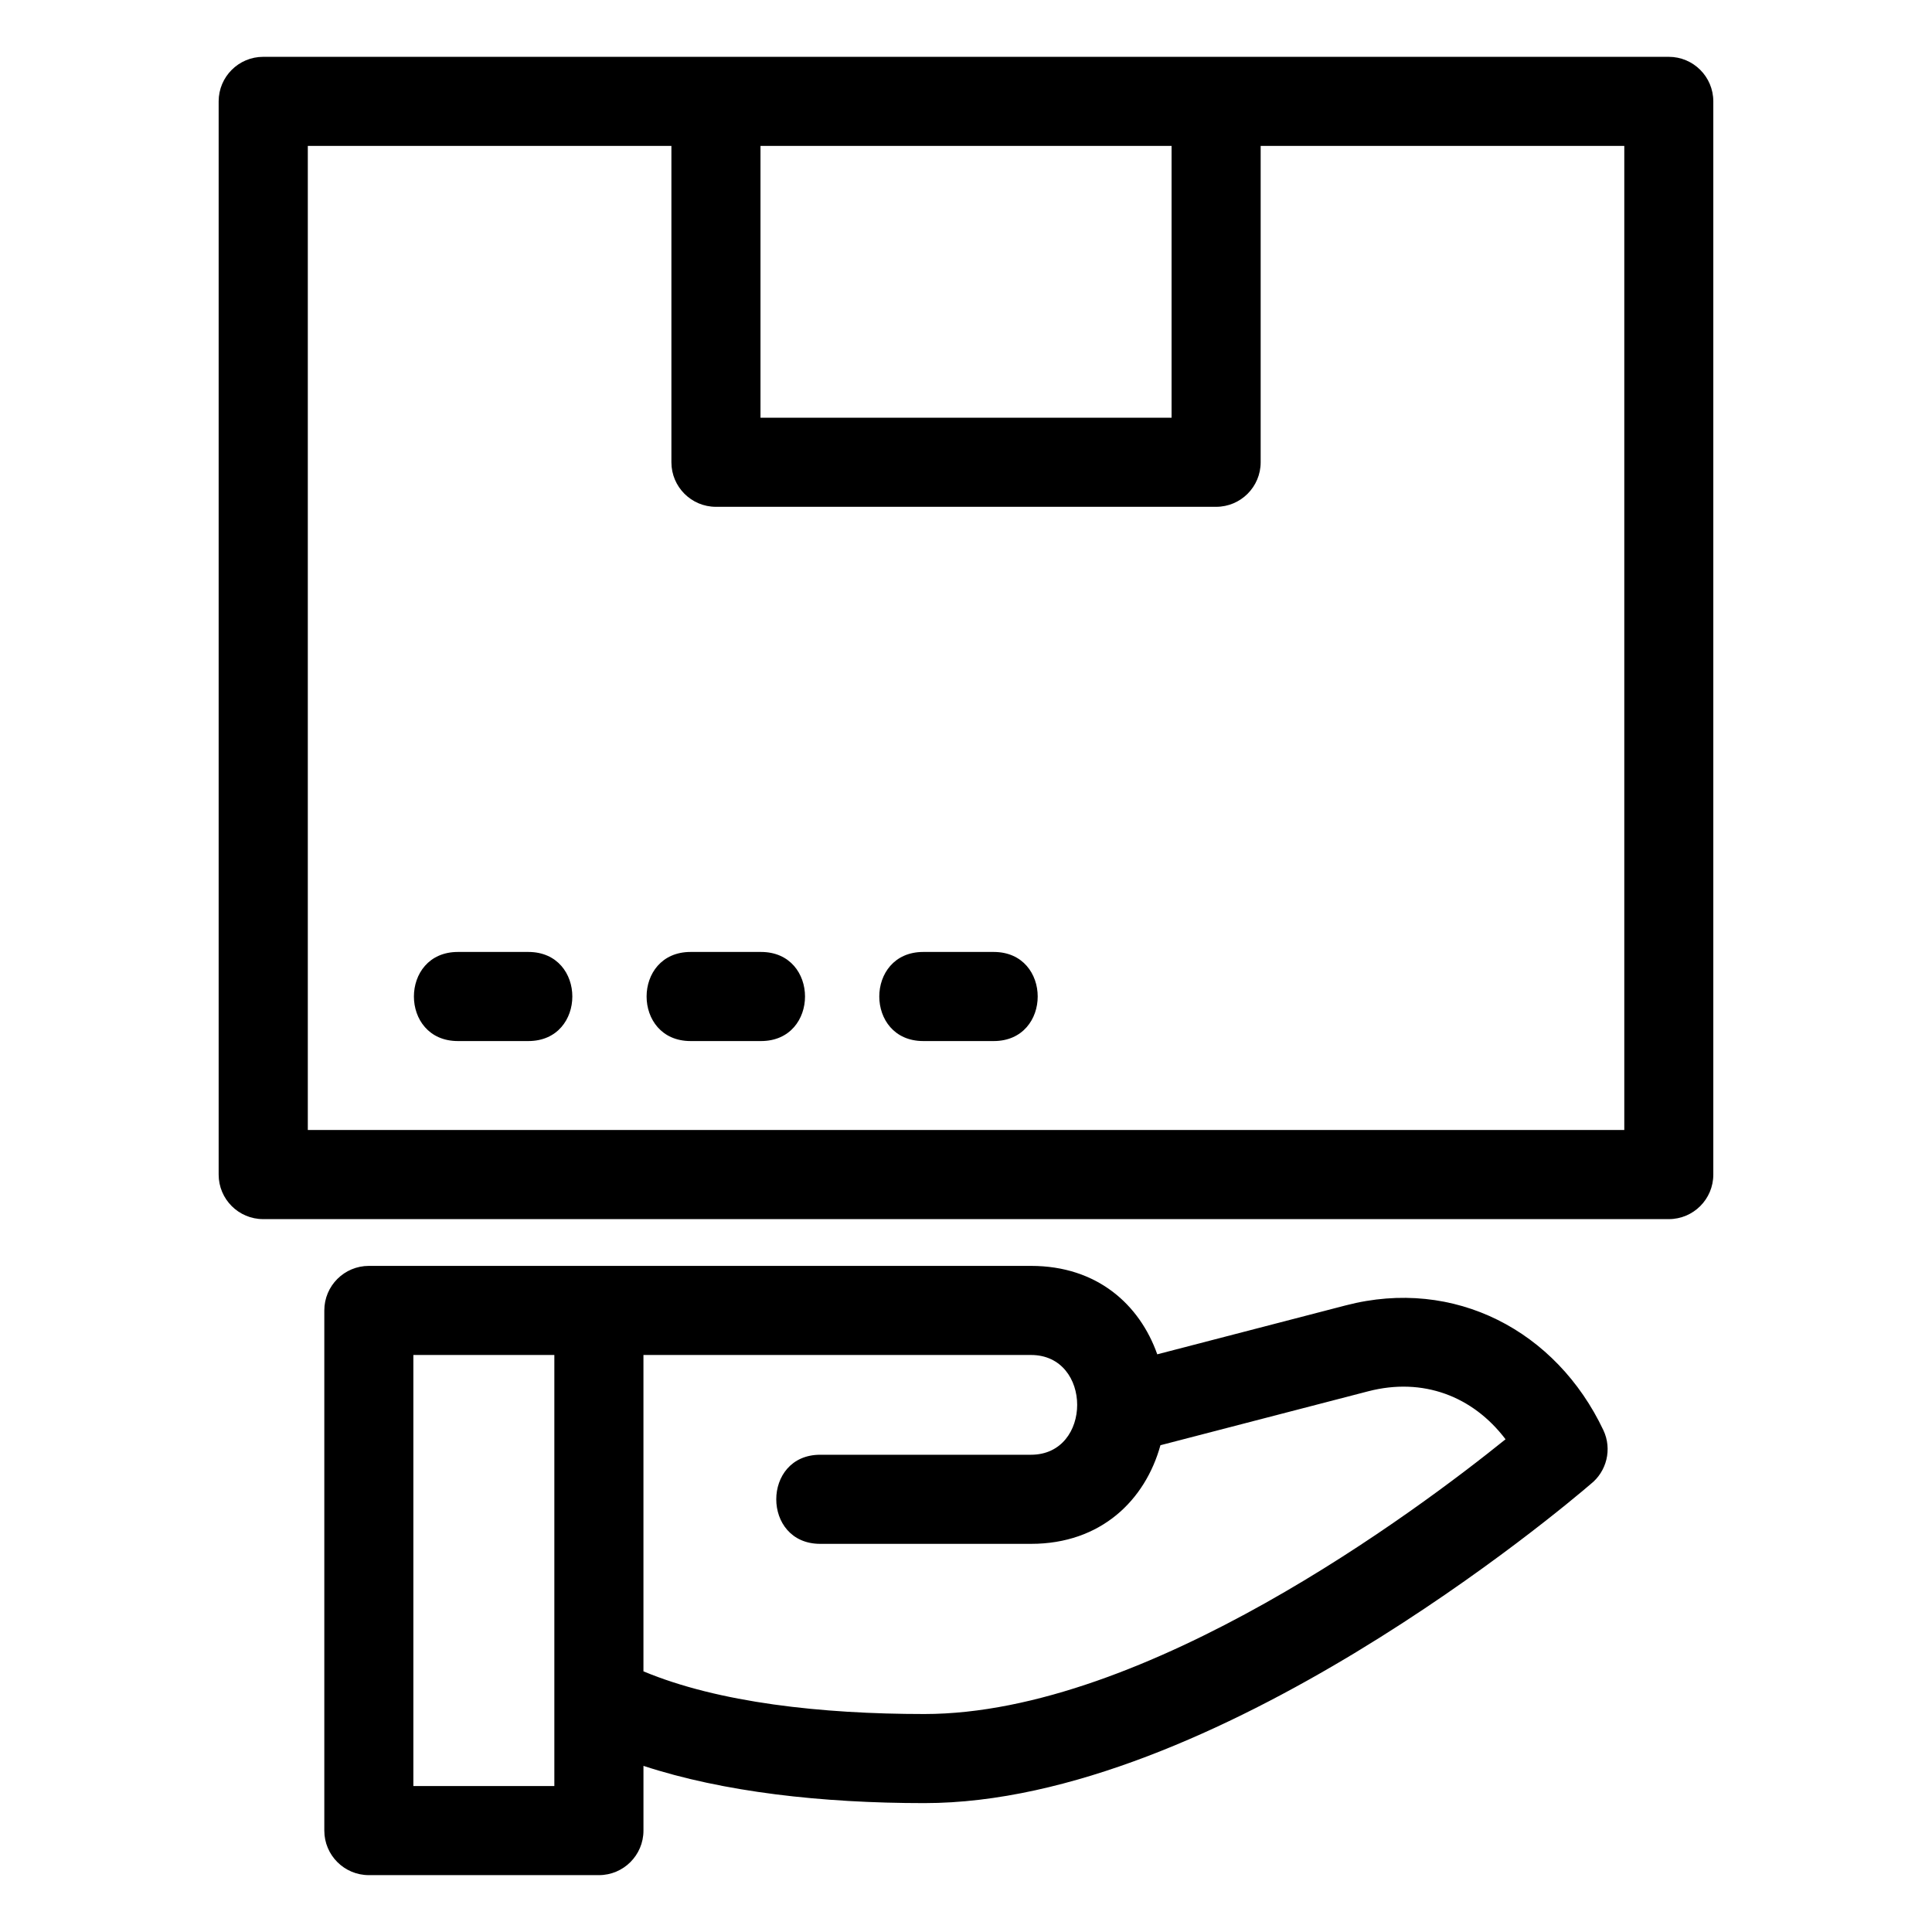 <?xml version="1.0" encoding="UTF-8"?>
<!-- Uploaded to: ICON Repo, www.svgrepo.com, Generator: ICON Repo Mixer Tools -->
<svg fill="#000000" width="800px" height="800px" version="1.1" viewBox="144 144 512 512" xmlns="http://www.w3.org/2000/svg">
 <path d="m213.75 159.06h372.49c6.523 0 11.805 5.289 11.805 11.805v284.41c0 6.523-5.285 11.805-11.805 11.805h-372.49c-6.523 0-11.805-5.285-11.805-11.805v-284.41c0-6.516 5.285-11.805 11.805-11.805zm236.93 343.85 50.008-12.984c28.777-7.473 55.746 6.742 68.223 33.086 2.387 5.059 0.855 10.961-3.363 14.281-6.809 5.848-99.773 84.551-176.59 84.551-27.117 0-53.262-2.926-74.434-9.871v17.156c0 6.516-5.289 11.801-11.805 11.801h-60.969c-6.523 0-11.805-5.285-11.805-11.801v-137.85c0-6.516 5.285-11.805 11.805-11.805h175.49c17.57 0 28.812 10.316 33.449 23.438zm-136.16 84.012c19.895 8.32 47.258 11.312 74.434 11.312 58.707 0 130.82-54.09 154.03-72.812-8.672-11.438-21.91-16.477-36.395-12.715l-55.059 14.293c-4.012 14.52-15.715 26.137-34.301 26.137h-55.859c-15.535 0-15.535-23.613 0-23.613h55.859c16.309 0 16.316-26.438 0-26.438h-102.71zm-23.613-83.836h-37.363v114.24h37.363zm97.77-83.195c-15.543 0-15.543-23.613 0-23.613h18.668c15.543 0 15.543 23.613 0 23.613zm-61.664 0c-15.543 0-15.543-23.613 0-23.613h18.668c15.543 0 15.543 23.613 0 23.613zm-61.664 0c-15.543 0-15.543-23.613 0-23.613h18.668c15.543 0 15.543 23.613 0 23.613zm212.74-237.22v83.836c0 6.516-5.285 11.805-11.805 11.805h-132.55c-6.523 0-11.805-5.289-11.805-11.805v-83.836h-96.355v260.79h348.88v-260.79zm-132.55 0v72.031h108.94v-72.031z"/>
</svg>